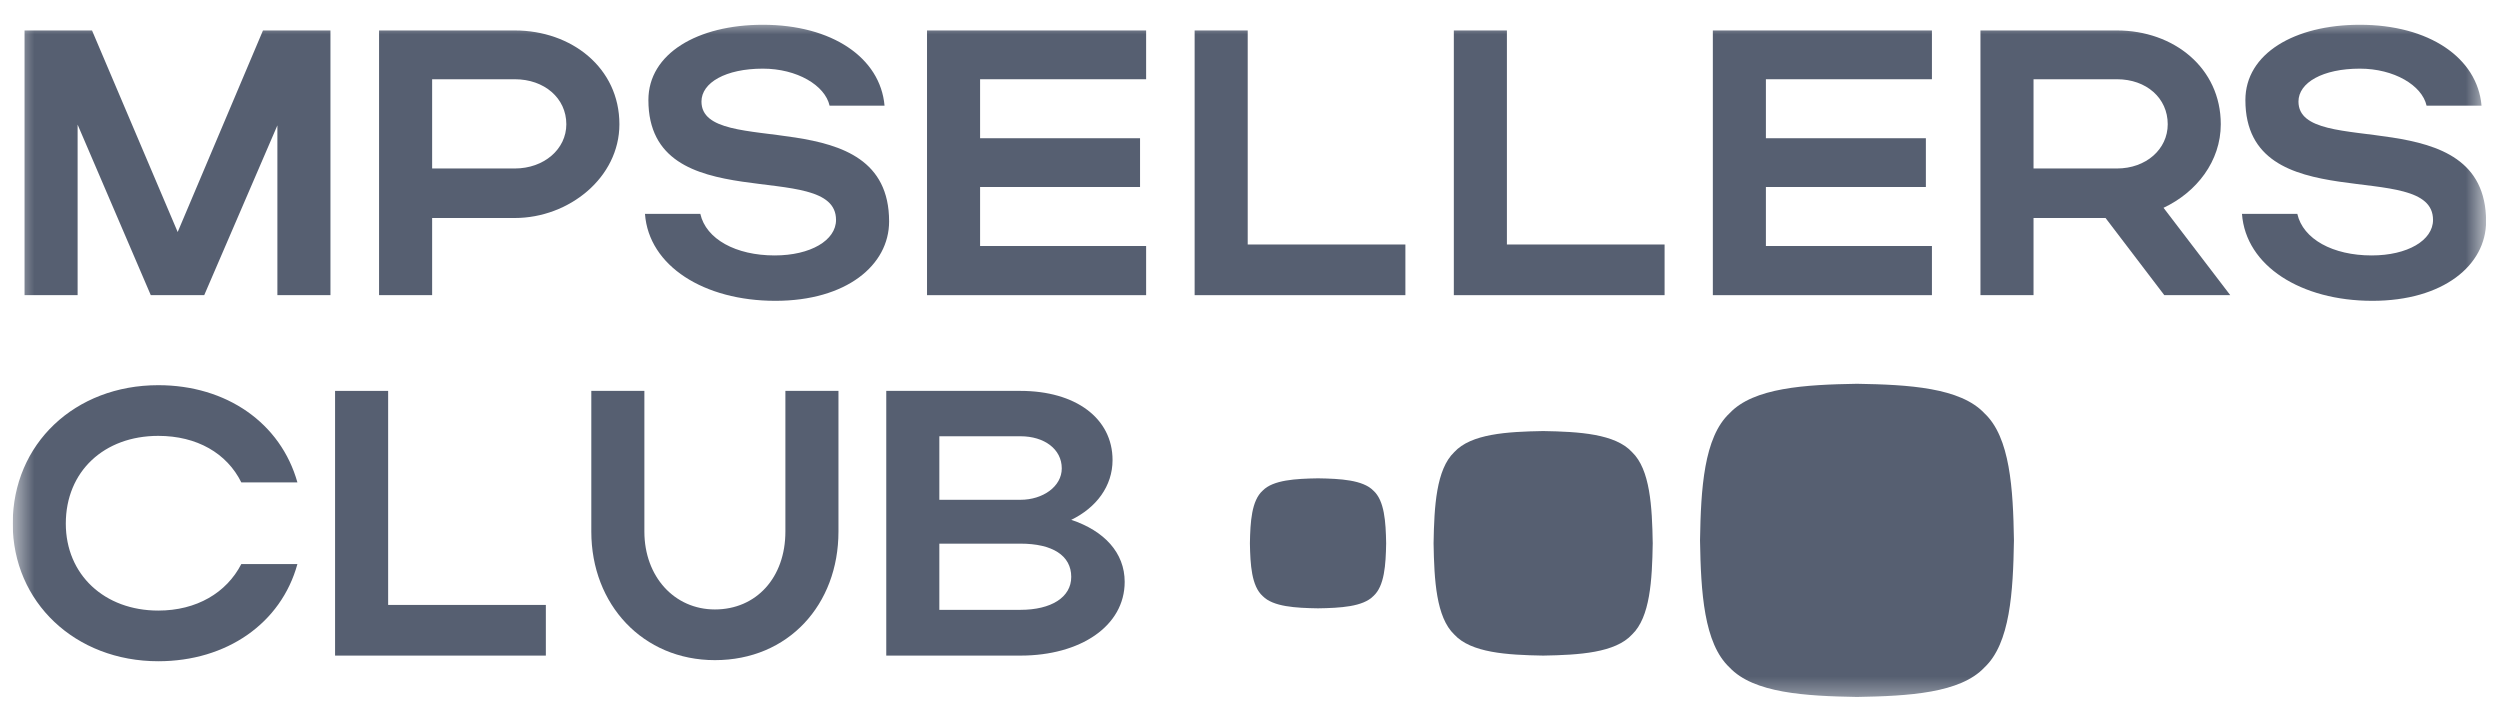 <svg width="109" height="31" viewBox="0 0 109 31" fill="none" xmlns="http://www.w3.org/2000/svg">
<g id="&#208;&#188;&#208;&#191;&#209;&#129;&#208;&#181;&#208;&#187;&#208;&#187;&#208;&#181;&#209;&#128;&#209;&#129;" clip-path="url(#clip0_64861_9879)">
<g id="Clip path group">
<mask id="mask0_64861_9879" style="mask-type:luminance" maskUnits="userSpaceOnUse" x="0" y="0" width="109" height="31">
<g id="clip0_5817_1410">
<path id="Vector" d="M108.393 0.869H0.555V30.613H108.393V0.869Z" fill="white"/>
</g>
</mask>
<g mask="url(#mask0_64861_9879)">
<g id="Group">
<path id="Vector_2" d="M3.384 5.433V12.869H1.07V1.328H4.012L7.747 10.116L11.466 1.328H14.408V12.869H12.094V5.466L8.904 12.869H6.574L3.384 5.433Z" fill="#565F71"/>
<path id="Vector_3" d="M16.527 12.869V1.328H22.444C24.923 1.328 27.006 2.96 27.006 5.417C27.006 7.741 24.808 9.505 22.444 9.505H18.841V12.869H16.527ZM24.692 5.417C24.692 4.279 23.733 3.455 22.444 3.455H18.841V7.346H22.444C23.717 7.346 24.692 6.505 24.692 5.417Z" fill="#565F71"/>
<path id="Vector_4" d="M38.765 9.654C38.765 11.566 36.897 13.116 33.806 13.116C30.699 13.116 28.286 11.599 28.121 9.324H30.534C30.782 10.428 32.087 11.137 33.773 11.137C35.343 11.137 36.451 10.478 36.451 9.588C36.451 6.834 28.27 9.637 28.27 4.361C28.27 2.333 30.419 1.08 33.261 1.08C36.269 1.08 38.384 2.514 38.566 4.608H36.17C35.971 3.718 34.748 2.993 33.261 2.993C31.642 2.993 30.584 3.603 30.584 4.427C30.584 6.983 38.765 4.312 38.765 9.654Z" fill="#565F71"/>
<path id="Vector_5" d="M40.418 12.869V1.328H49.971V3.455H42.732V6.027H49.706V8.153H42.732V10.726H49.971V12.869H40.418Z" fill="#565F71"/>
<path id="Vector_6" d="M52.086 12.869V1.328H54.4V10.66H61.275V12.869H52.086Z" fill="#565F71"/>
<path id="Vector_7" d="M63.387 12.869V1.328H65.701V10.66H72.576V12.869H63.387Z" fill="#565F71"/>
<path id="Vector_8" d="M74.68 12.869V1.328H84.232V3.455H76.993V6.027H83.968V8.153H76.993V10.726H84.232V12.869H74.68Z" fill="#565F71"/>
<path id="Vector_9" d="M94.364 12.869L91.802 9.505H88.662V12.869H86.348V1.328H92.298C94.777 1.328 96.826 2.96 96.826 5.417C96.826 7.032 95.768 8.384 94.33 9.06L97.239 12.869H94.364ZM94.513 5.417C94.513 4.279 93.587 3.455 92.298 3.455H88.662V7.346H92.298C93.57 7.346 94.513 6.505 94.513 5.417Z" fill="#565F71"/>
<path id="Vector_10" d="M108.393 9.654C108.393 11.566 106.526 13.116 103.435 13.116C100.328 13.116 97.915 11.599 97.75 9.324H100.163C100.411 10.428 101.716 11.137 103.403 11.137C104.973 11.137 106.08 10.478 106.08 9.588C106.08 6.834 97.899 9.637 97.899 4.361C97.899 2.333 100.047 1.08 102.89 1.08C105.898 1.08 108.014 2.514 108.195 4.608H105.799C105.601 3.718 104.377 2.993 102.89 2.993C101.27 2.993 100.213 3.603 100.213 4.427C100.213 6.983 108.393 4.312 108.393 9.654Z" fill="#565F71"/>
<path id="Vector_11" d="M2.869 22.829C2.869 25.055 4.554 26.621 6.901 26.621C8.57 26.621 9.876 25.846 10.521 24.593H12.967C12.256 27.182 9.876 28.83 6.901 28.83C3.282 28.83 0.555 26.258 0.555 22.829C0.555 19.35 3.265 16.794 6.901 16.794C9.876 16.794 12.239 18.443 12.967 21.032H10.521C9.893 19.762 8.587 19.004 6.901 19.004C4.538 19.004 2.869 20.554 2.869 22.829Z" fill="#565F71"/>
<path id="Vector_12" d="M14.609 28.584V17.043H16.923V26.375H23.799V28.584H14.609Z" fill="#565F71"/>
<path id="Vector_13" d="M31.169 26.572C32.971 26.572 34.243 25.187 34.243 23.176V17.043H36.557V23.176C36.557 26.358 34.376 28.782 31.169 28.782C28.029 28.782 25.781 26.358 25.781 23.176V17.043H28.095V23.176C28.095 25.138 29.401 26.572 31.169 26.572Z" fill="#565F71"/>
<path id="Vector_14" d="M38.641 28.584V17.043H44.492C46.888 17.043 48.507 18.23 48.507 20.06C48.507 21.197 47.797 22.137 46.706 22.665C48.144 23.143 49.036 24.099 49.036 25.369C49.036 27.298 47.103 28.584 44.492 28.584H38.641ZM46.293 20.422C46.293 19.582 45.533 19.021 44.492 19.021H40.955V21.791H44.492C45.467 21.791 46.293 21.214 46.293 20.422ZM46.706 25.154C46.706 24.215 45.88 23.703 44.492 23.703H40.955V26.589H44.492C45.83 26.589 46.706 26.045 46.706 25.154Z" fill="#565F71"/>
<path id="Vector_15" d="M86.52 18.018C85.471 16.899 83.217 16.77 80.965 16.733C78.711 16.77 76.458 16.899 75.409 18.018C74.288 19.065 74.158 21.312 74.121 23.56C74.158 25.808 74.288 28.055 75.409 29.102C76.458 30.221 78.712 30.349 80.965 30.387C83.217 30.349 85.471 30.221 86.52 29.102C87.642 28.055 87.772 25.808 87.808 23.56C87.772 21.312 87.642 19.065 86.52 18.018Z" fill="#565F71"/>
<path id="Vector_16" d="M71.16 19.715C70.427 18.913 68.855 18.821 67.282 18.794C65.708 18.821 64.135 18.913 63.403 19.715C62.62 20.466 62.53 22.077 62.504 23.689C62.53 25.3 62.62 26.912 63.403 27.662C64.135 28.464 65.709 28.557 67.282 28.584C68.855 28.557 70.427 28.464 71.16 27.662C71.943 26.912 72.033 25.3 72.059 23.689C72.033 22.077 71.943 20.466 71.16 19.715Z" fill="#565F71"/>
<path id="Vector_17" d="M59.877 21.389C59.421 20.925 58.444 20.871 57.466 20.855C56.488 20.871 55.51 20.925 55.055 21.389C54.568 21.823 54.512 22.756 54.496 23.689C54.512 24.622 54.568 25.555 55.055 25.99C55.51 26.454 56.488 26.508 57.466 26.523C58.444 26.508 59.421 26.454 59.877 25.99C60.364 25.555 60.42 24.622 60.436 23.689C60.42 22.756 60.364 21.823 59.877 21.389Z" fill="#565F71"/>
</g>
</g>
</g>
</g>
<defs>
<clipPath id="clip0_64861_9879">
<rect width="107.838" height="30.131" fill="white" transform="translate(0.551 0.869)"/>
</clipPath>
</defs>
</svg>
